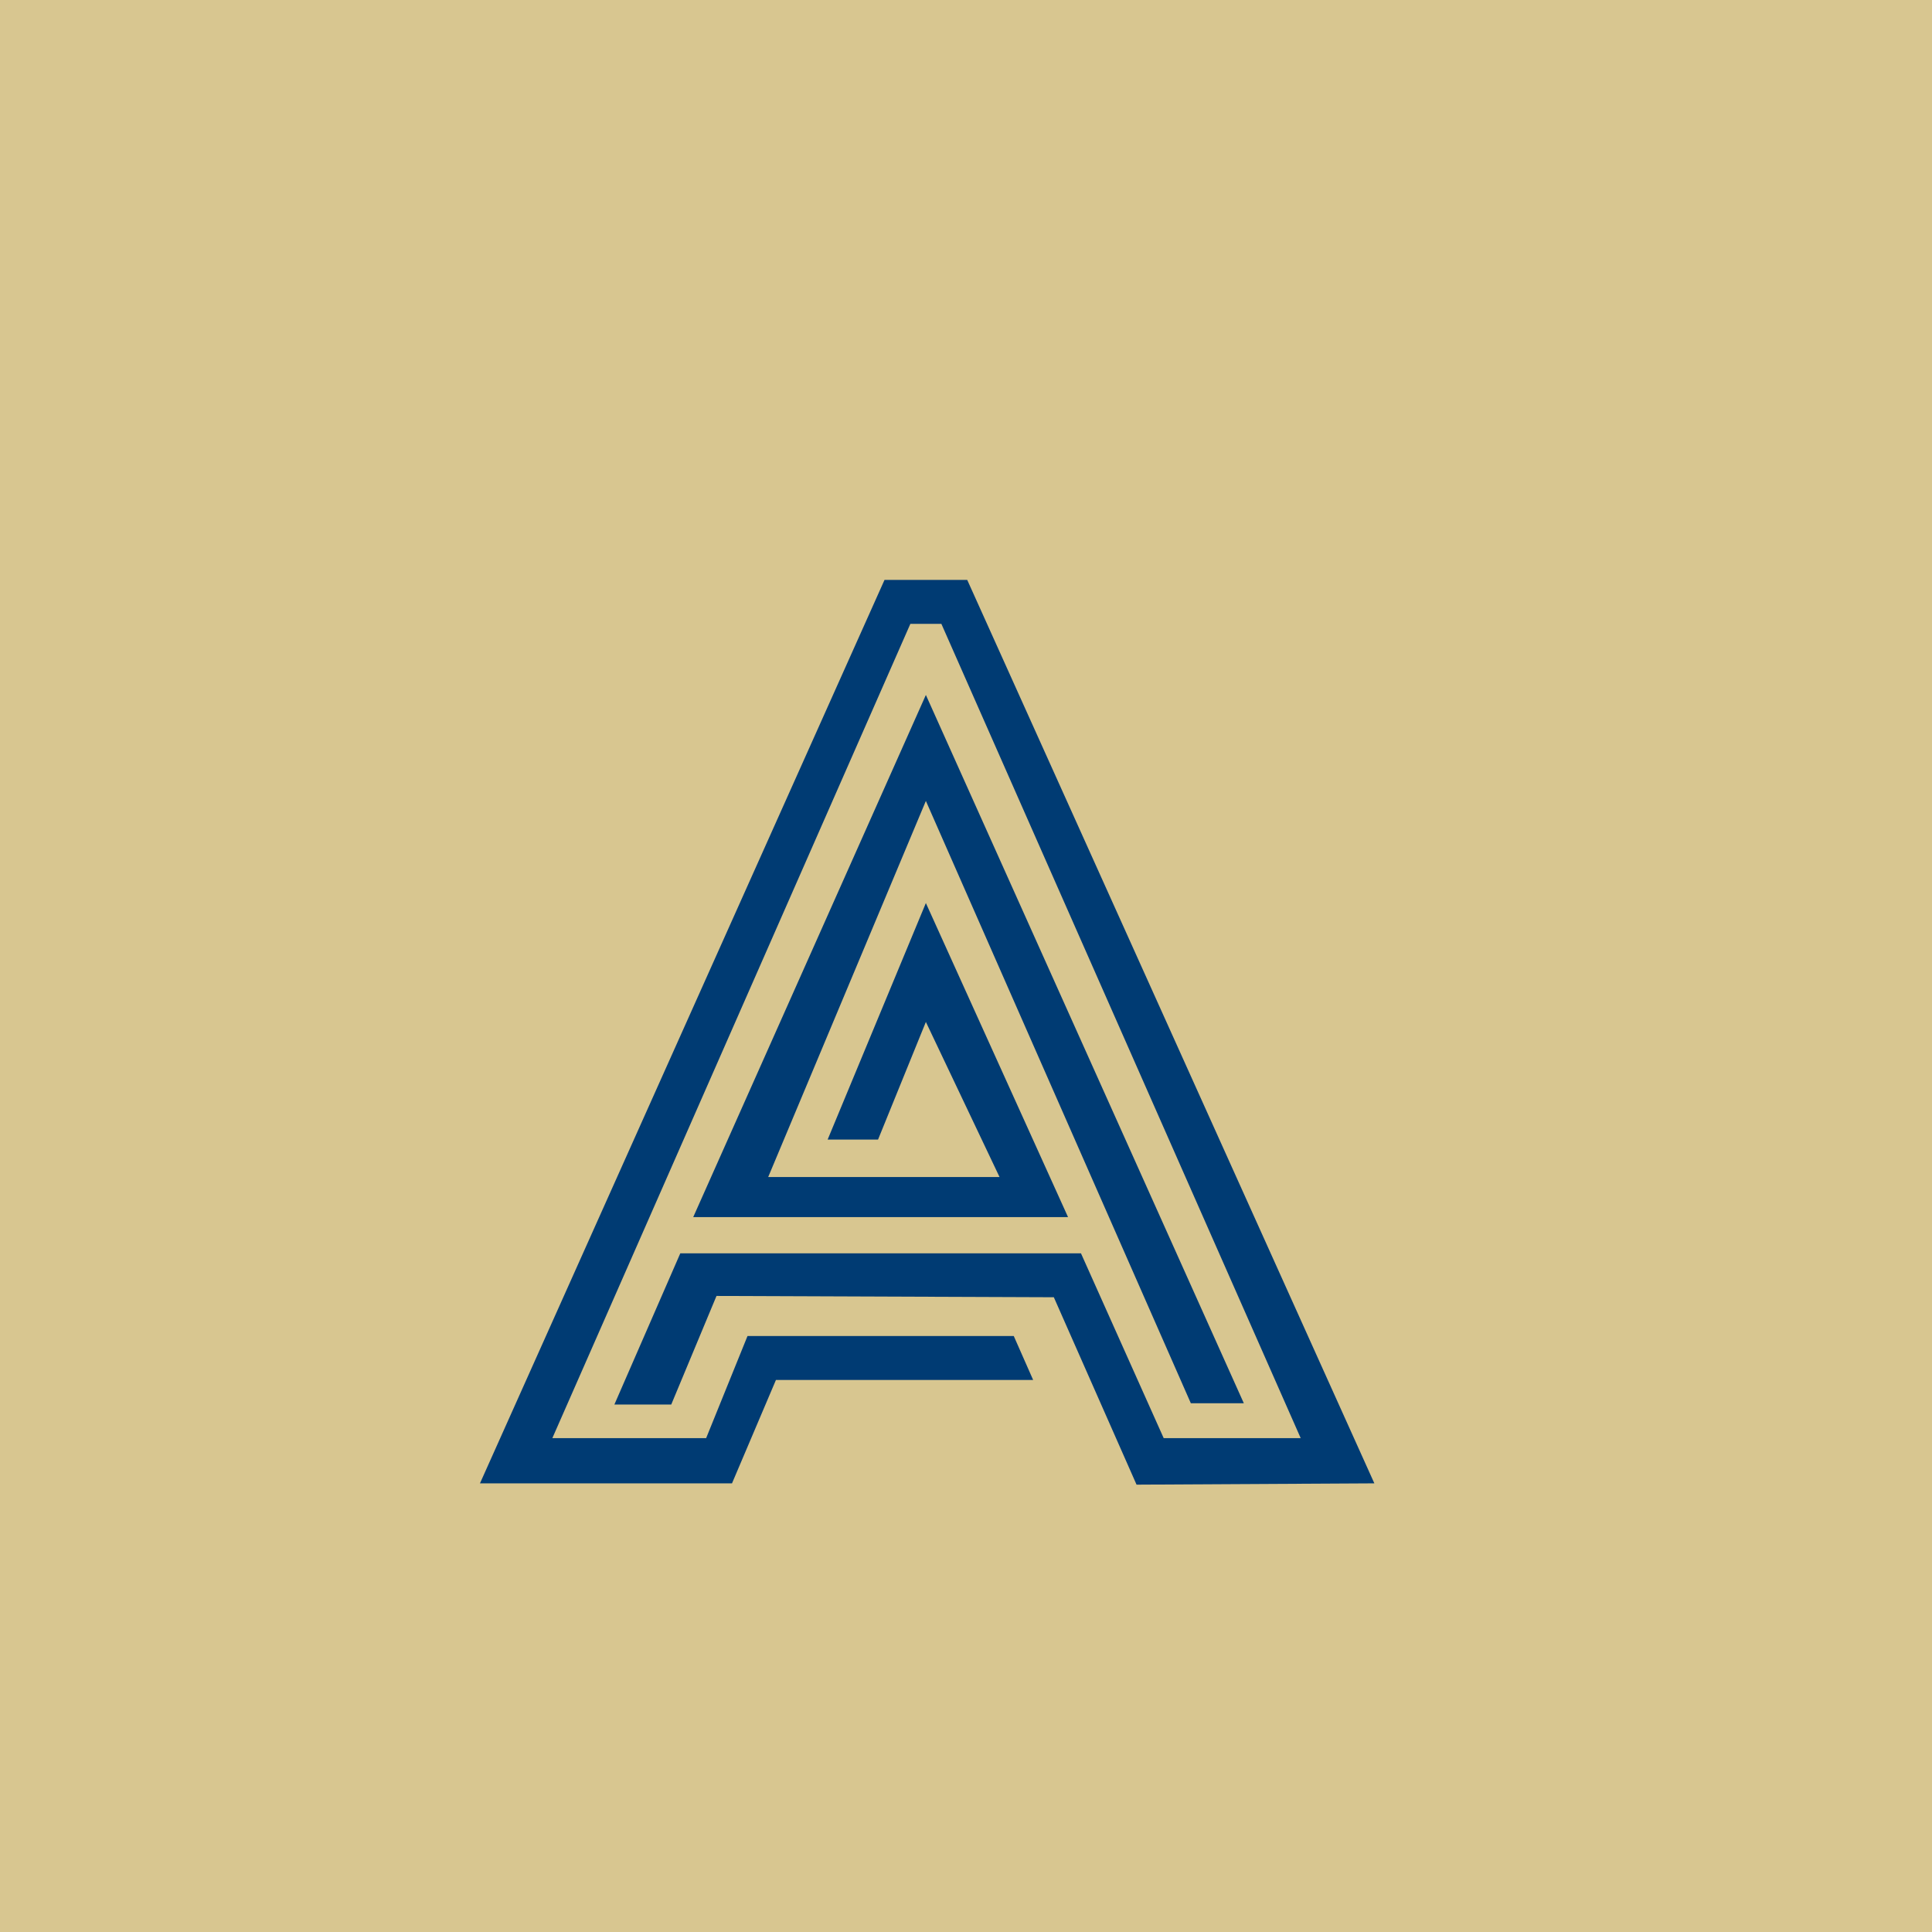 <svg xmlns="http://www.w3.org/2000/svg" width="768" viewBox="0 0 768 768" height="768"><path fill="#FFF" d="M-76.8 -76.8H844.8V844.8H-76.8z"></path><path fill="#D8C690" d="M-76.8 -76.8H844.8V844.8H-76.8z"></path><g fill="#003B73"><g><g><path d="M 271.789 -18.496 L 238.906 -91.965 L 79.637 -91.965 L 53.434 -31.855 L 76.039 -31.855 L 94.023 -75.012 L 228.117 -74.5 L 261 0 L 355.535 -0.516 L 193.695 -359.645 L 160.812 -359.645 L 0 -0.516 L 100.188 -0.516 L 117.656 -41.617 L 219.898 -41.617 L 212.191 -59.086 L 106.352 -59.086 L 89.91 -18.496 L 28.773 -18.496 L 171.09 -342.176 L 183.418 -342.176 L 326.25 -18.496 Z M 158.246 -137.18 L 177.254 -183.934 L 206.539 -122.281 L 114.574 -122.281 L 177.254 -271.789 L 282.578 -32.367 L 303.645 -32.367 L 177.254 -313.918 L 84.773 -106.352 L 233.77 -106.352 L 177.254 -231.199 L 138.207 -137.18 Z M 158.246 -137.18" transform="translate(190.794 590.172)"></path></g></g></g></svg>